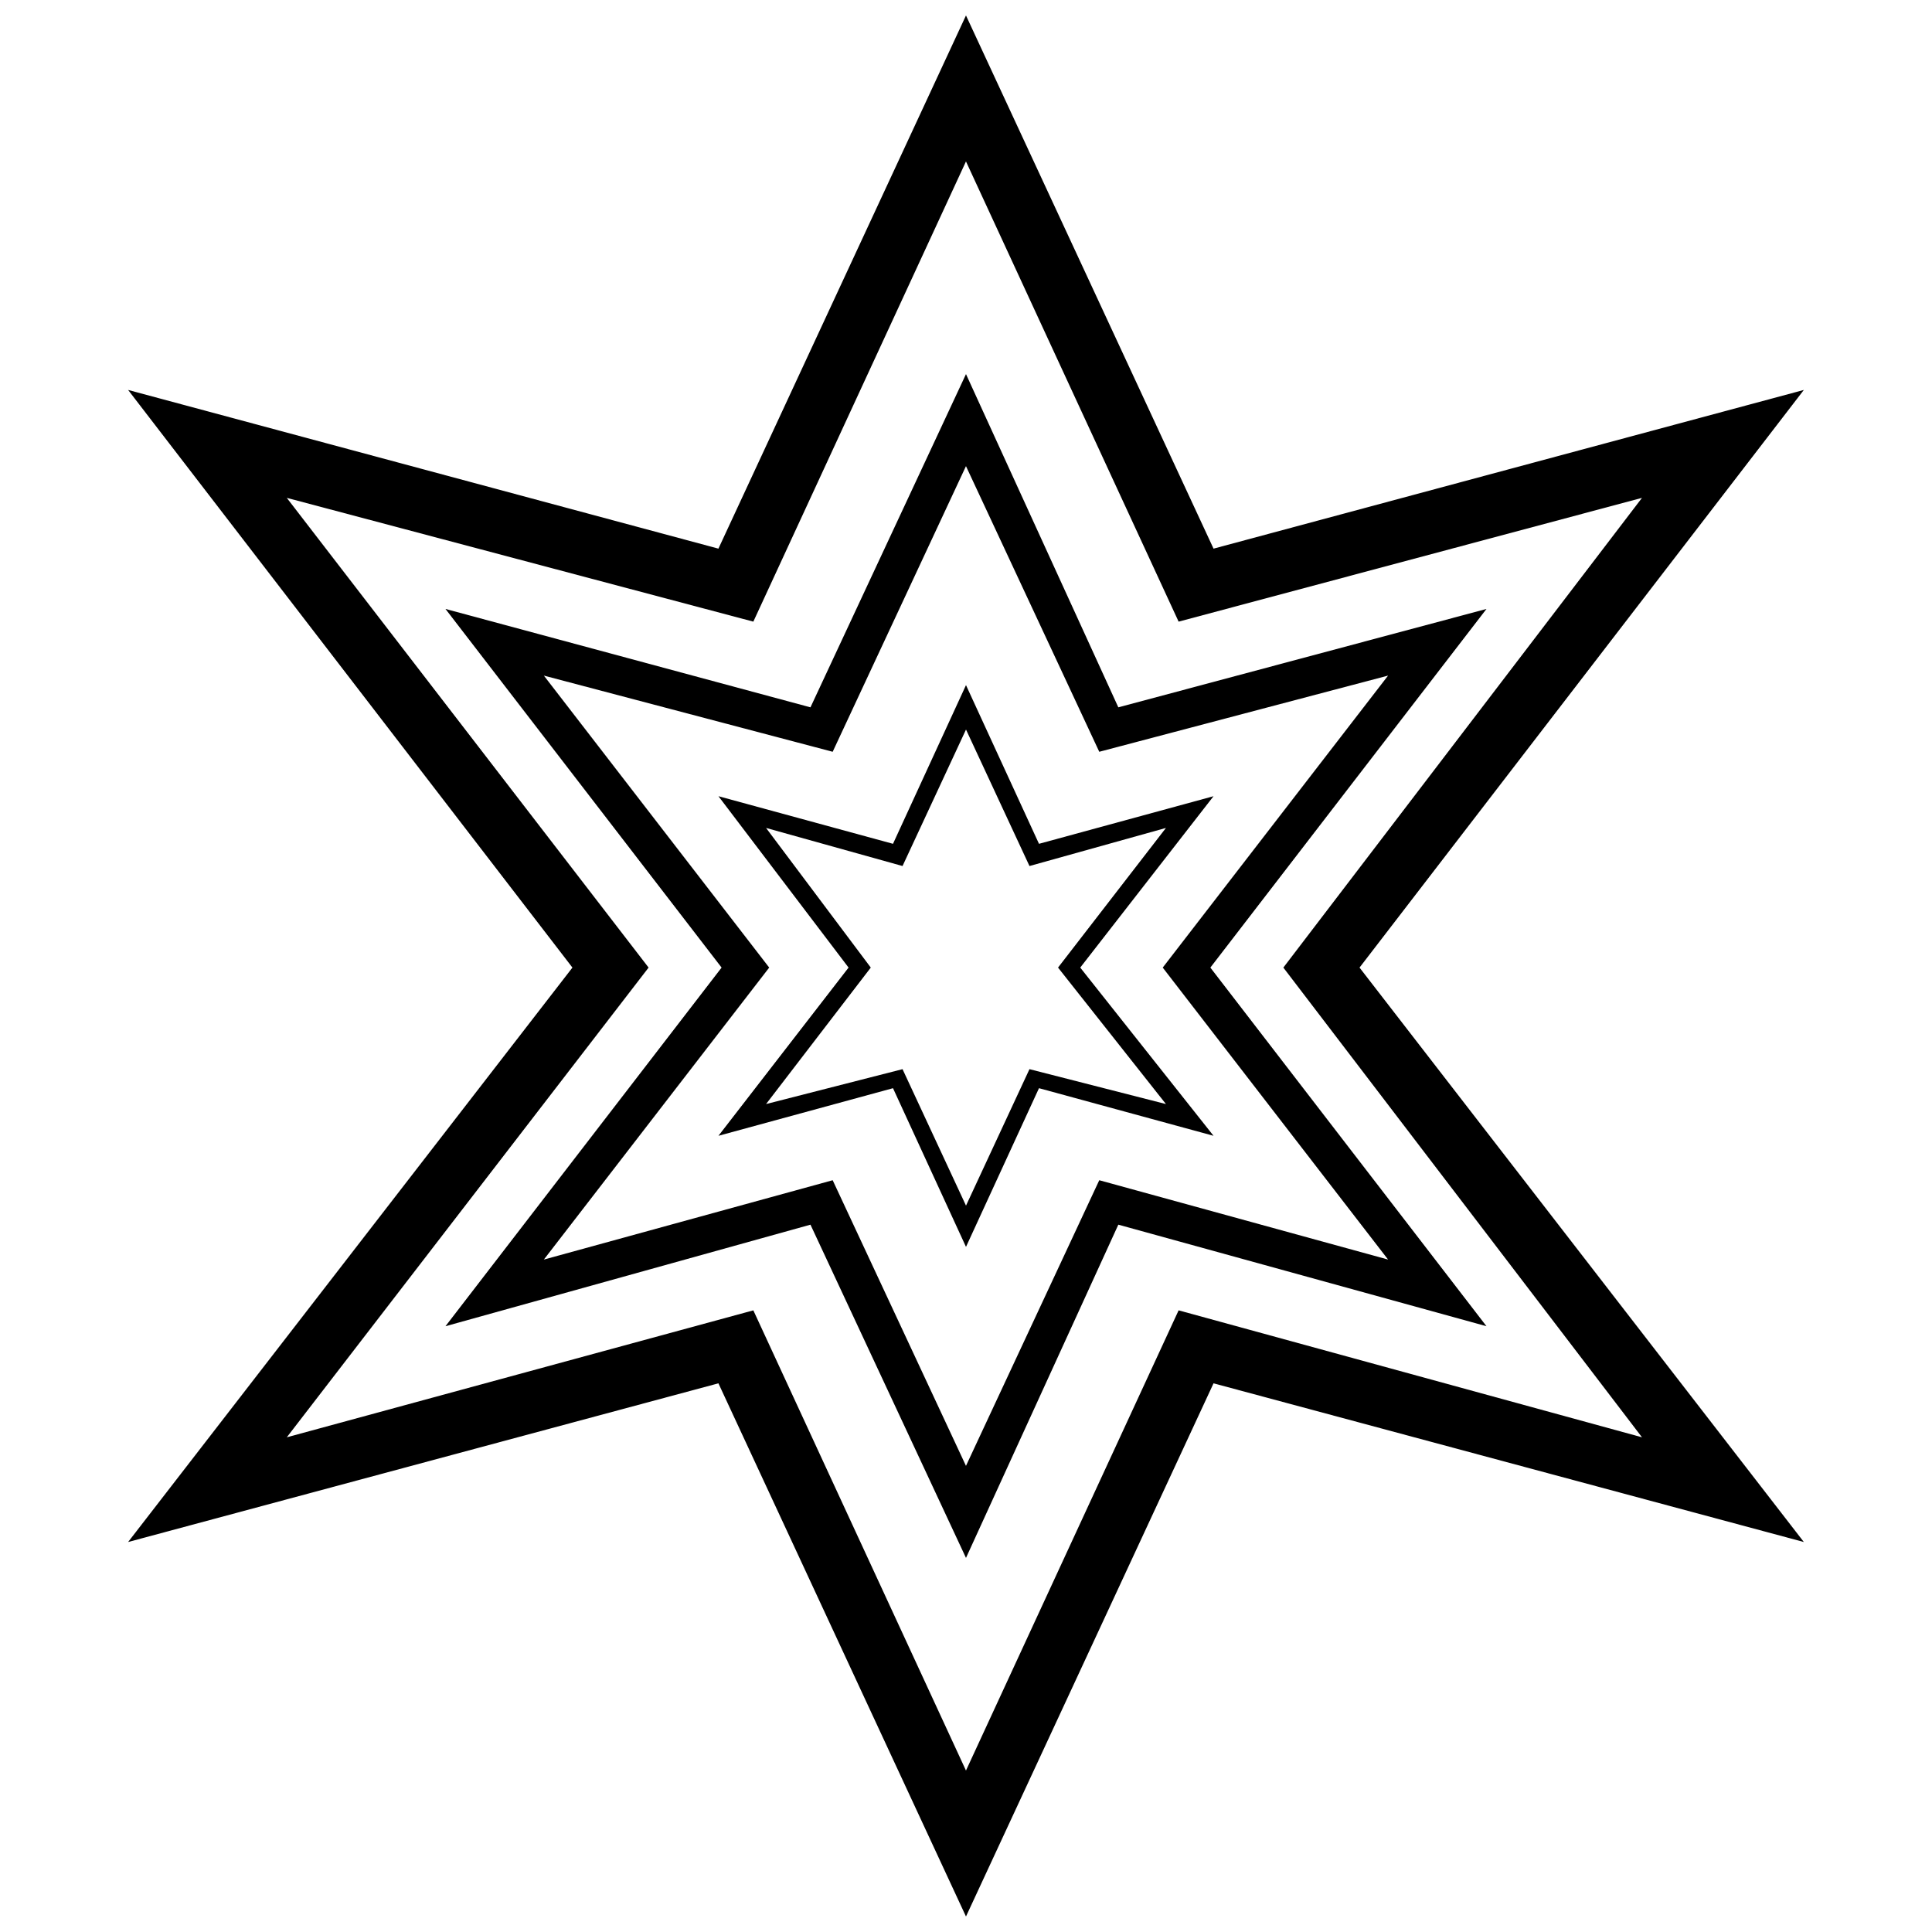 <?xml version="1.0" encoding="UTF-8"?>
<!-- The Best Svg Icon site in the world: iconSvg.co, Visit us! https://iconsvg.co -->
<svg width="800px" height="800px" version="1.1" viewBox="144 144 512 512" xmlns="http://www.w3.org/2000/svg">
 <defs>
  <clipPath id="a">
   <path d="m177 148.09h446v503.81h-446z"/>
  </clipPath>
 </defs>
 <g clip-path="url(#a)">
  <path d="m295.7 400.42-117.75-153.08 156.44 42.055 65.605-141.3 65.605 141.3 156.44-42.055-117.75 153.08 117.75 152.23-156.44-42.055-65.605 141.3-65.605-141.3-156.44 42.055zm-75.699-124.48 95.883 124.48-95.883 124.48 123.64-33.645 56.352 121.96 56.352-121.96 122.8 33.645-95.043-124.48 95.043-124.48-122.8 32.801-56.352-121.96-56.352 121.96z"/>
 </g>
 <path d="m335.23 400.42-73.176-95.043 96.727 26.074 41.215-88.312 40.371 88.312 97.566-26.074-73.176 95.043 73.176 95.043-97.566-26.914-40.371 88.312-41.215-88.312-96.727 26.914zm-47.102-77.379 59.719 77.379-59.719 77.379 76.539-21.027 35.324 75.699 35.324-75.699 76.539 21.027-59.719-77.379 59.719-77.379-76.539 20.188-35.324-75.699-35.324 75.699z"/>
 <path d="m368.88 400.42-34.484-45.418 46.258 12.617 19.344-42.055 19.344 42.055 46.258-12.617-35.324 45.418 35.324 44.578-46.258-12.617-19.344 42.055-19.344-42.055-46.258 12.617zm-21.867-37.008 27.754 37.008-27.754 36.168 36.168-9.25 16.82 36.168 16.82-36.168 36.168 9.25-28.598-36.168 28.598-37.008-36.168 10.094-16.82-36.168-16.82 36.168z"/>
</svg>